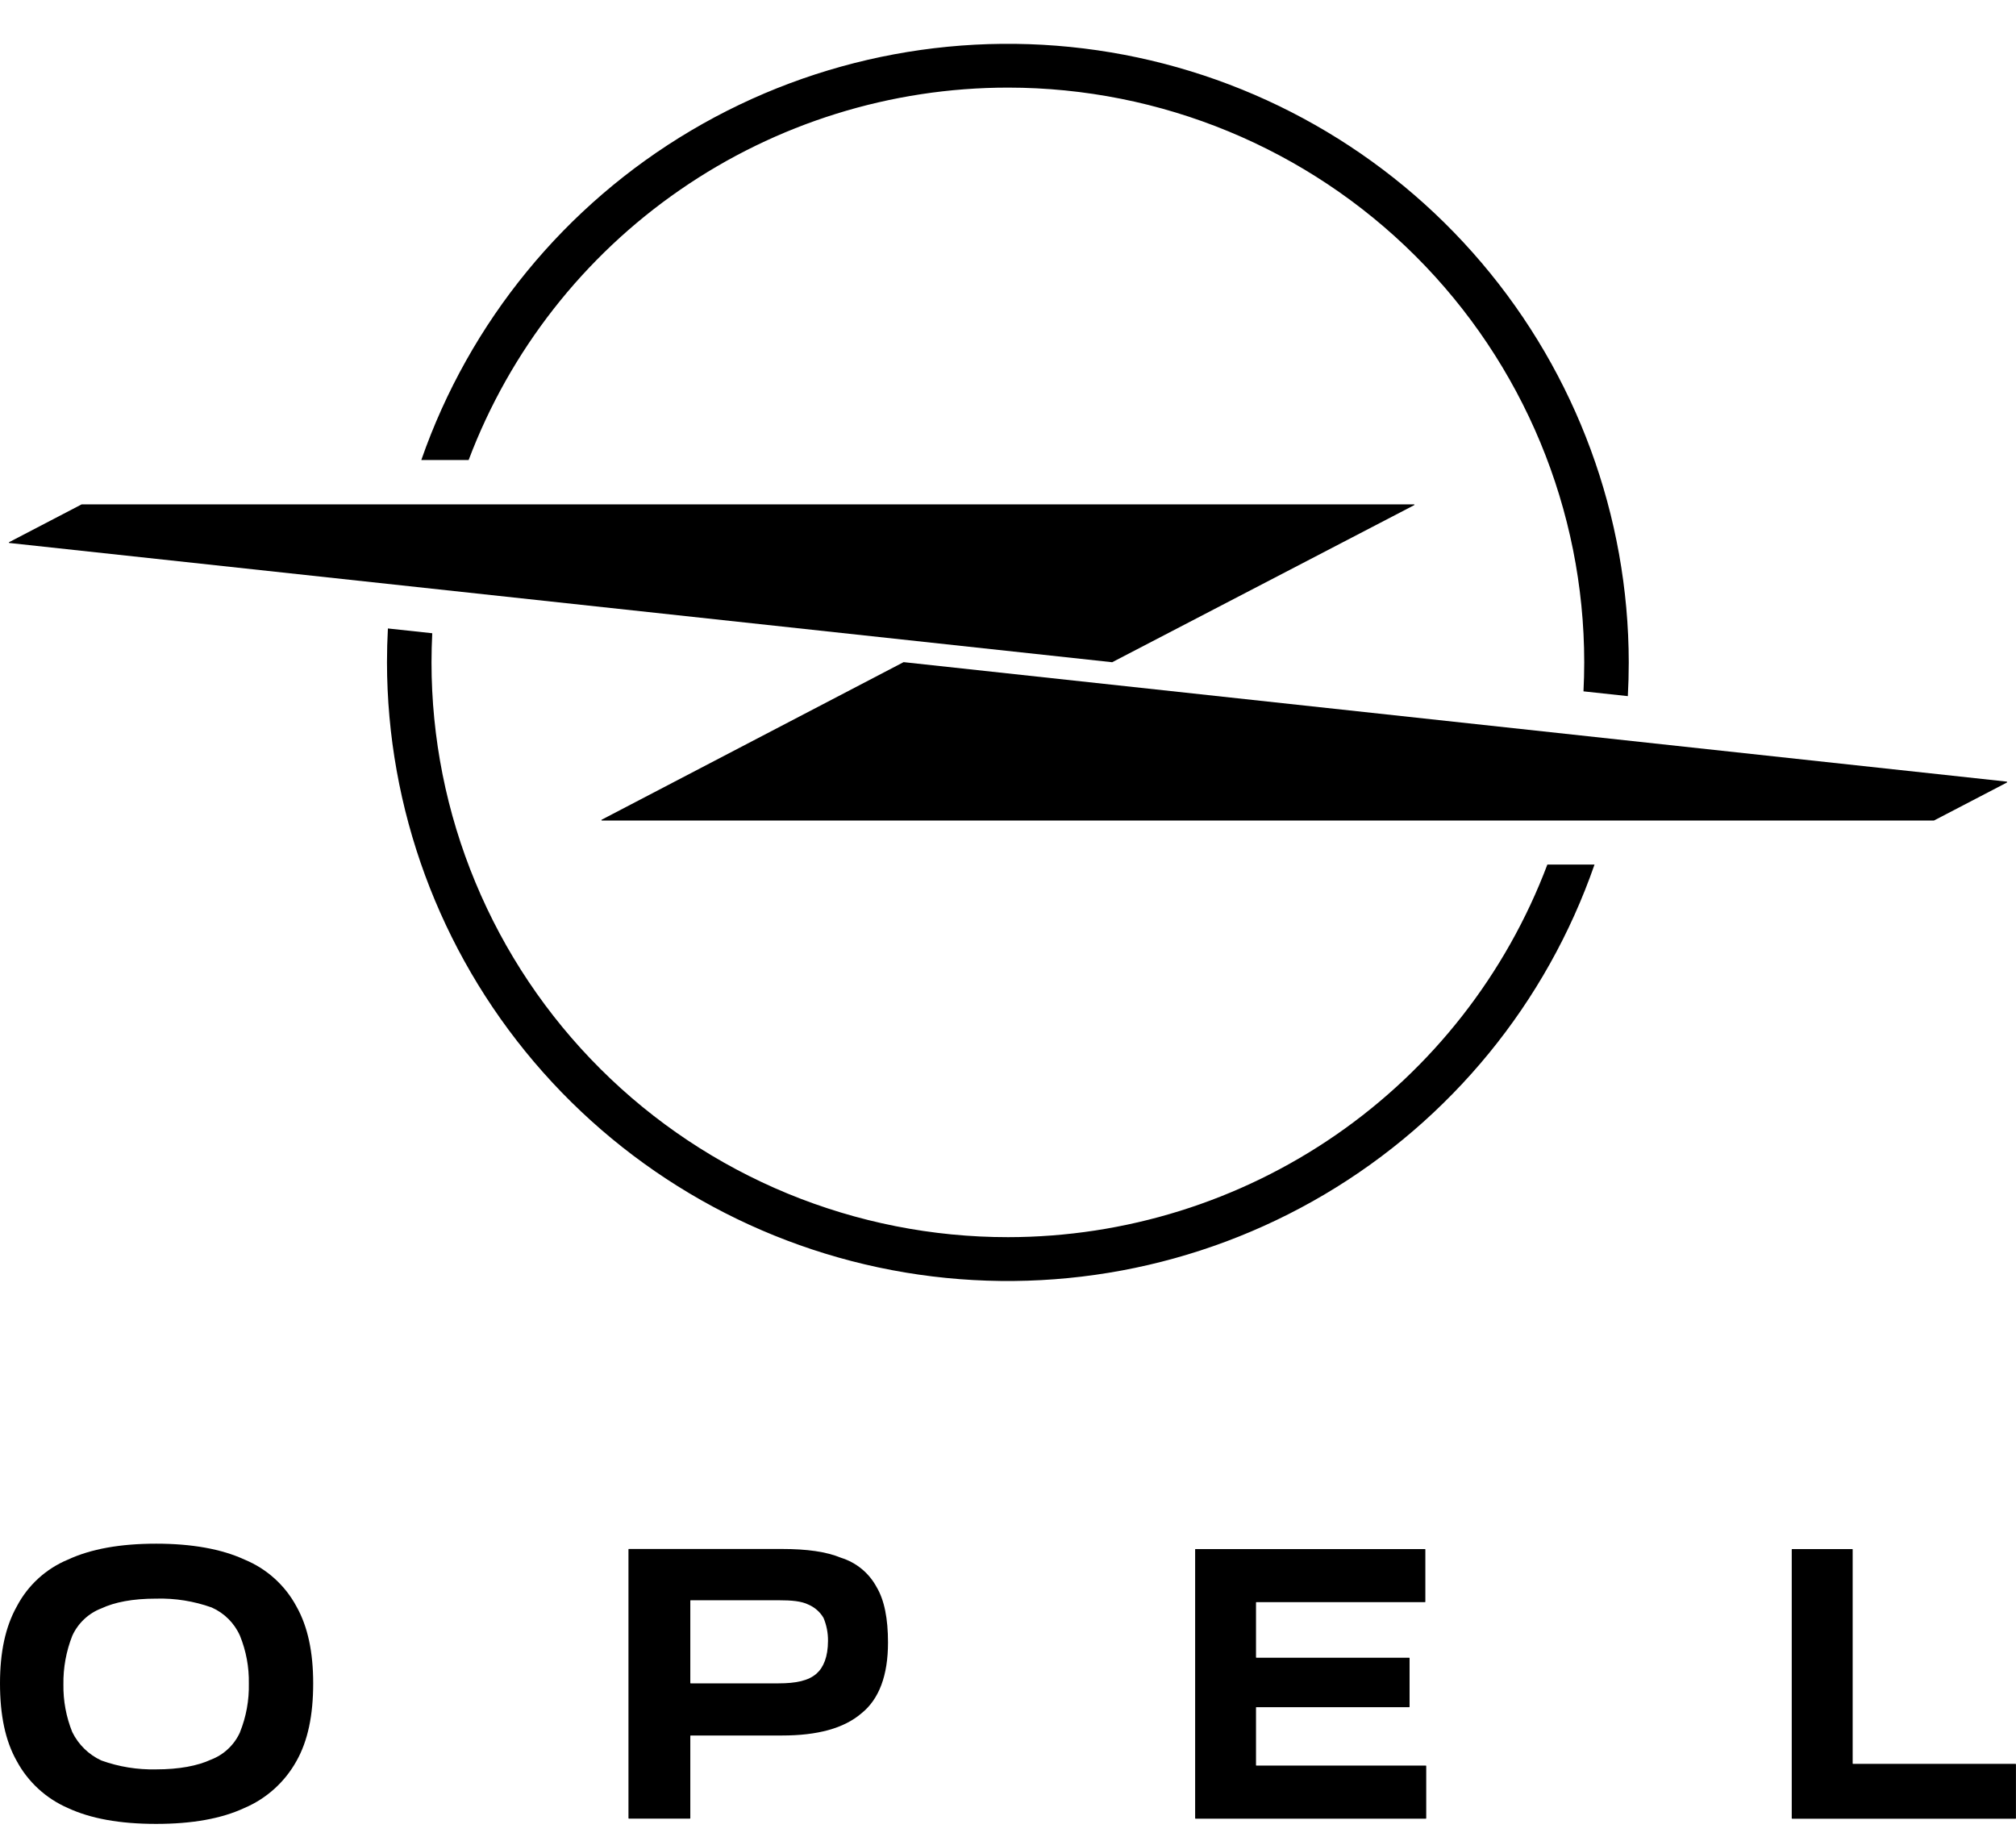<svg width="46" height="42" viewBox="0 0 46 42" fill="none" xmlns="http://www.w3.org/2000/svg">
<path d="M28.669 38.954H32.153C32.156 38.954 32.158 38.953 32.16 38.951C32.162 38.95 32.163 38.947 32.163 38.945V37.835C32.163 37.832 32.162 37.829 32.16 37.828C32.158 37.826 32.156 37.825 32.153 37.825H28.669C28.668 37.825 28.667 37.825 28.666 37.824C28.664 37.824 28.663 37.823 28.662 37.823C28.661 37.822 28.661 37.821 28.66 37.82C28.659 37.819 28.659 37.818 28.659 37.816V36.567C28.659 36.565 28.66 36.562 28.661 36.56C28.663 36.559 28.665 36.557 28.667 36.557H32.512C32.514 36.557 32.515 36.557 32.516 36.557C32.517 36.557 32.519 36.556 32.52 36.555C32.52 36.555 32.521 36.554 32.522 36.552C32.522 36.551 32.523 36.55 32.523 36.549V35.356C32.523 35.355 32.523 35.353 32.522 35.352C32.522 35.351 32.521 35.35 32.521 35.349C32.52 35.348 32.519 35.347 32.518 35.347C32.517 35.346 32.516 35.346 32.514 35.346H27.279C27.276 35.346 27.274 35.347 27.272 35.348C27.27 35.35 27.27 35.352 27.27 35.355V41.487C27.27 41.49 27.271 41.492 27.272 41.494C27.274 41.496 27.276 41.497 27.279 41.498H32.533C32.535 41.498 32.538 41.496 32.54 41.495C32.542 41.493 32.543 41.49 32.543 41.487V40.296C32.543 40.294 32.542 40.291 32.54 40.289C32.538 40.287 32.535 40.286 32.533 40.286H28.669C28.668 40.286 28.667 40.286 28.666 40.286C28.664 40.286 28.663 40.285 28.662 40.284C28.661 40.284 28.661 40.283 28.66 40.282C28.659 40.281 28.659 40.279 28.659 40.278V38.966C28.658 38.964 28.659 38.961 28.66 38.958C28.661 38.956 28.663 38.954 28.666 38.953L28.669 38.954Z" fill="black"/>
<path d="M19.194 35.546C18.852 35.404 18.409 35.344 17.844 35.344H14.35C14.349 35.344 14.347 35.344 14.346 35.344C14.345 35.345 14.344 35.346 14.343 35.347C14.342 35.348 14.341 35.349 14.341 35.35C14.34 35.351 14.34 35.352 14.34 35.354V41.486C14.34 41.489 14.341 41.491 14.343 41.493C14.345 41.495 14.347 41.496 14.35 41.497H15.74C15.743 41.497 15.746 41.495 15.748 41.494C15.749 41.492 15.751 41.489 15.751 41.486V39.61C15.75 39.608 15.751 39.605 15.753 39.604C15.754 39.602 15.756 39.6 15.759 39.6H17.841C18.651 39.6 19.252 39.439 19.655 39.095C20.059 38.772 20.262 38.228 20.262 37.48C20.262 36.937 20.181 36.513 20 36.21C19.828 35.892 19.539 35.654 19.194 35.546ZM18.631 38.188C18.448 38.349 18.167 38.41 17.764 38.41H15.76C15.757 38.41 15.755 38.408 15.753 38.407C15.752 38.405 15.751 38.402 15.751 38.4V36.524C15.751 36.521 15.752 36.519 15.753 36.517C15.755 36.515 15.757 36.514 15.76 36.514H17.764C18.068 36.514 18.287 36.534 18.448 36.614C18.592 36.676 18.712 36.782 18.791 36.917C18.86 37.083 18.895 37.261 18.893 37.441C18.892 37.804 18.791 38.047 18.631 38.188Z" fill="black"/>
<path d="M5.579 35.586C5.056 35.344 4.371 35.223 3.565 35.223C2.739 35.223 2.074 35.344 1.551 35.586C1.048 35.795 0.635 36.173 0.383 36.655C0.121 37.123 0 37.704 0 38.41C0 39.136 0.121 39.722 0.383 40.184C0.64 40.661 1.051 41.038 1.548 41.254C2.071 41.497 2.736 41.617 3.562 41.617C4.388 41.617 5.053 41.497 5.576 41.254C6.08 41.04 6.498 40.663 6.764 40.184C7.026 39.721 7.146 39.136 7.146 38.41C7.146 37.704 7.026 37.119 6.764 36.655C6.505 36.172 6.086 35.794 5.579 35.586ZM5.478 39.522C5.414 39.666 5.322 39.795 5.208 39.903C5.094 40.011 4.96 40.095 4.813 40.151C4.509 40.292 4.087 40.373 3.564 40.373C3.139 40.383 2.716 40.315 2.315 40.171C2.025 40.038 1.79 39.809 1.649 39.522C1.51 39.177 1.441 38.807 1.447 38.435C1.441 38.056 1.51 37.678 1.649 37.325C1.78 37.037 2.019 36.812 2.314 36.699C2.618 36.558 3.023 36.477 3.563 36.477C3.995 36.465 4.425 36.534 4.831 36.679C5.119 36.807 5.349 37.037 5.476 37.325C5.616 37.671 5.685 38.041 5.678 38.414C5.686 38.794 5.618 39.172 5.476 39.524L5.478 39.522Z" fill="black"/>
<path d="M42.273 40.236V35.356C42.273 35.355 42.273 35.353 42.273 35.352C42.272 35.35 42.272 35.349 42.271 35.348C42.27 35.347 42.269 35.347 42.267 35.346C42.266 35.346 42.264 35.346 42.263 35.346H40.893C40.892 35.346 40.89 35.346 40.889 35.346C40.888 35.347 40.887 35.348 40.886 35.349C40.885 35.35 40.884 35.351 40.884 35.352C40.883 35.353 40.883 35.355 40.883 35.356V41.489C40.883 41.491 40.884 41.493 40.886 41.495C40.888 41.497 40.89 41.498 40.893 41.499H45.99C45.992 41.498 45.995 41.497 45.996 41.495C45.998 41.493 45.999 41.491 45.999 41.489V40.257C45.999 40.255 45.998 40.252 45.996 40.251C45.995 40.249 45.992 40.248 45.99 40.247H42.283C42.282 40.247 42.281 40.247 42.28 40.247C42.279 40.246 42.278 40.246 42.277 40.245C42.276 40.244 42.275 40.243 42.274 40.242C42.274 40.241 42.273 40.24 42.273 40.239V40.236Z" fill="black"/>
<path d="M45.785 17.834L20.623 15.109H20.617L13.73 18.703C13.728 18.703 13.726 18.704 13.725 18.706C13.723 18.708 13.723 18.71 13.723 18.712C13.723 18.714 13.723 18.716 13.725 18.718C13.726 18.72 13.728 18.721 13.73 18.722H44.129L45.784 17.86C45.787 17.86 45.791 17.858 45.793 17.856C45.795 17.854 45.797 17.851 45.797 17.848C45.797 17.846 45.797 17.844 45.797 17.843C45.796 17.841 45.795 17.84 45.794 17.838C45.793 17.837 45.791 17.836 45.79 17.835C45.788 17.835 45.787 17.834 45.785 17.834Z" fill="black"/>
<path d="M23.001 1.999C26.488 2 29.832 3.382 32.297 5.841C34.762 8.3 36.147 11.635 36.148 15.113C36.148 15.335 36.142 15.555 36.131 15.775L37.143 15.884C37.157 15.629 37.164 15.372 37.164 15.113C37.16 11.774 35.971 8.545 33.807 5.997C31.643 3.449 28.645 1.748 25.344 1.195C22.043 0.642 18.652 1.273 15.772 2.976C12.893 4.678 10.711 7.343 9.613 10.497H10.693C11.635 8.001 13.318 5.85 15.517 4.332C17.716 2.813 20.327 1.999 23.001 1.999Z" fill="black"/>
<path d="M23.001 28.229C21.274 28.23 19.564 27.891 17.968 27.233C16.372 26.574 14.921 25.608 13.7 24.39C12.478 23.172 11.509 21.726 10.848 20.134C10.186 18.543 9.846 16.837 9.846 15.114C9.846 14.891 9.852 14.67 9.863 14.449L8.851 14.34C8.837 14.596 8.83 14.854 8.83 15.114C8.834 18.454 10.023 21.684 12.187 24.232C14.351 26.78 17.35 28.482 20.652 29.035C23.954 29.587 27.346 28.956 30.226 27.252C33.105 25.548 35.287 22.882 36.383 19.727H35.307C34.365 22.223 32.683 24.375 30.485 25.894C28.286 27.413 25.676 28.227 23.001 28.229Z" fill="black"/>
<path d="M25.373 15.11H25.378L32.267 11.527C32.268 11.527 32.269 11.526 32.27 11.525C32.271 11.524 32.272 11.523 32.272 11.522C32.273 11.521 32.273 11.519 32.273 11.518C32.273 11.517 32.273 11.515 32.273 11.514C32.272 11.512 32.271 11.511 32.27 11.51C32.269 11.509 32.268 11.508 32.267 11.508H1.864L0.21 12.37C0.208 12.37 0.206 12.372 0.205 12.373C0.204 12.375 0.203 12.377 0.203 12.379C0.203 12.382 0.204 12.384 0.205 12.385C0.206 12.387 0.208 12.388 0.21 12.389L25.373 15.11Z" fill="black"/>
</svg>
